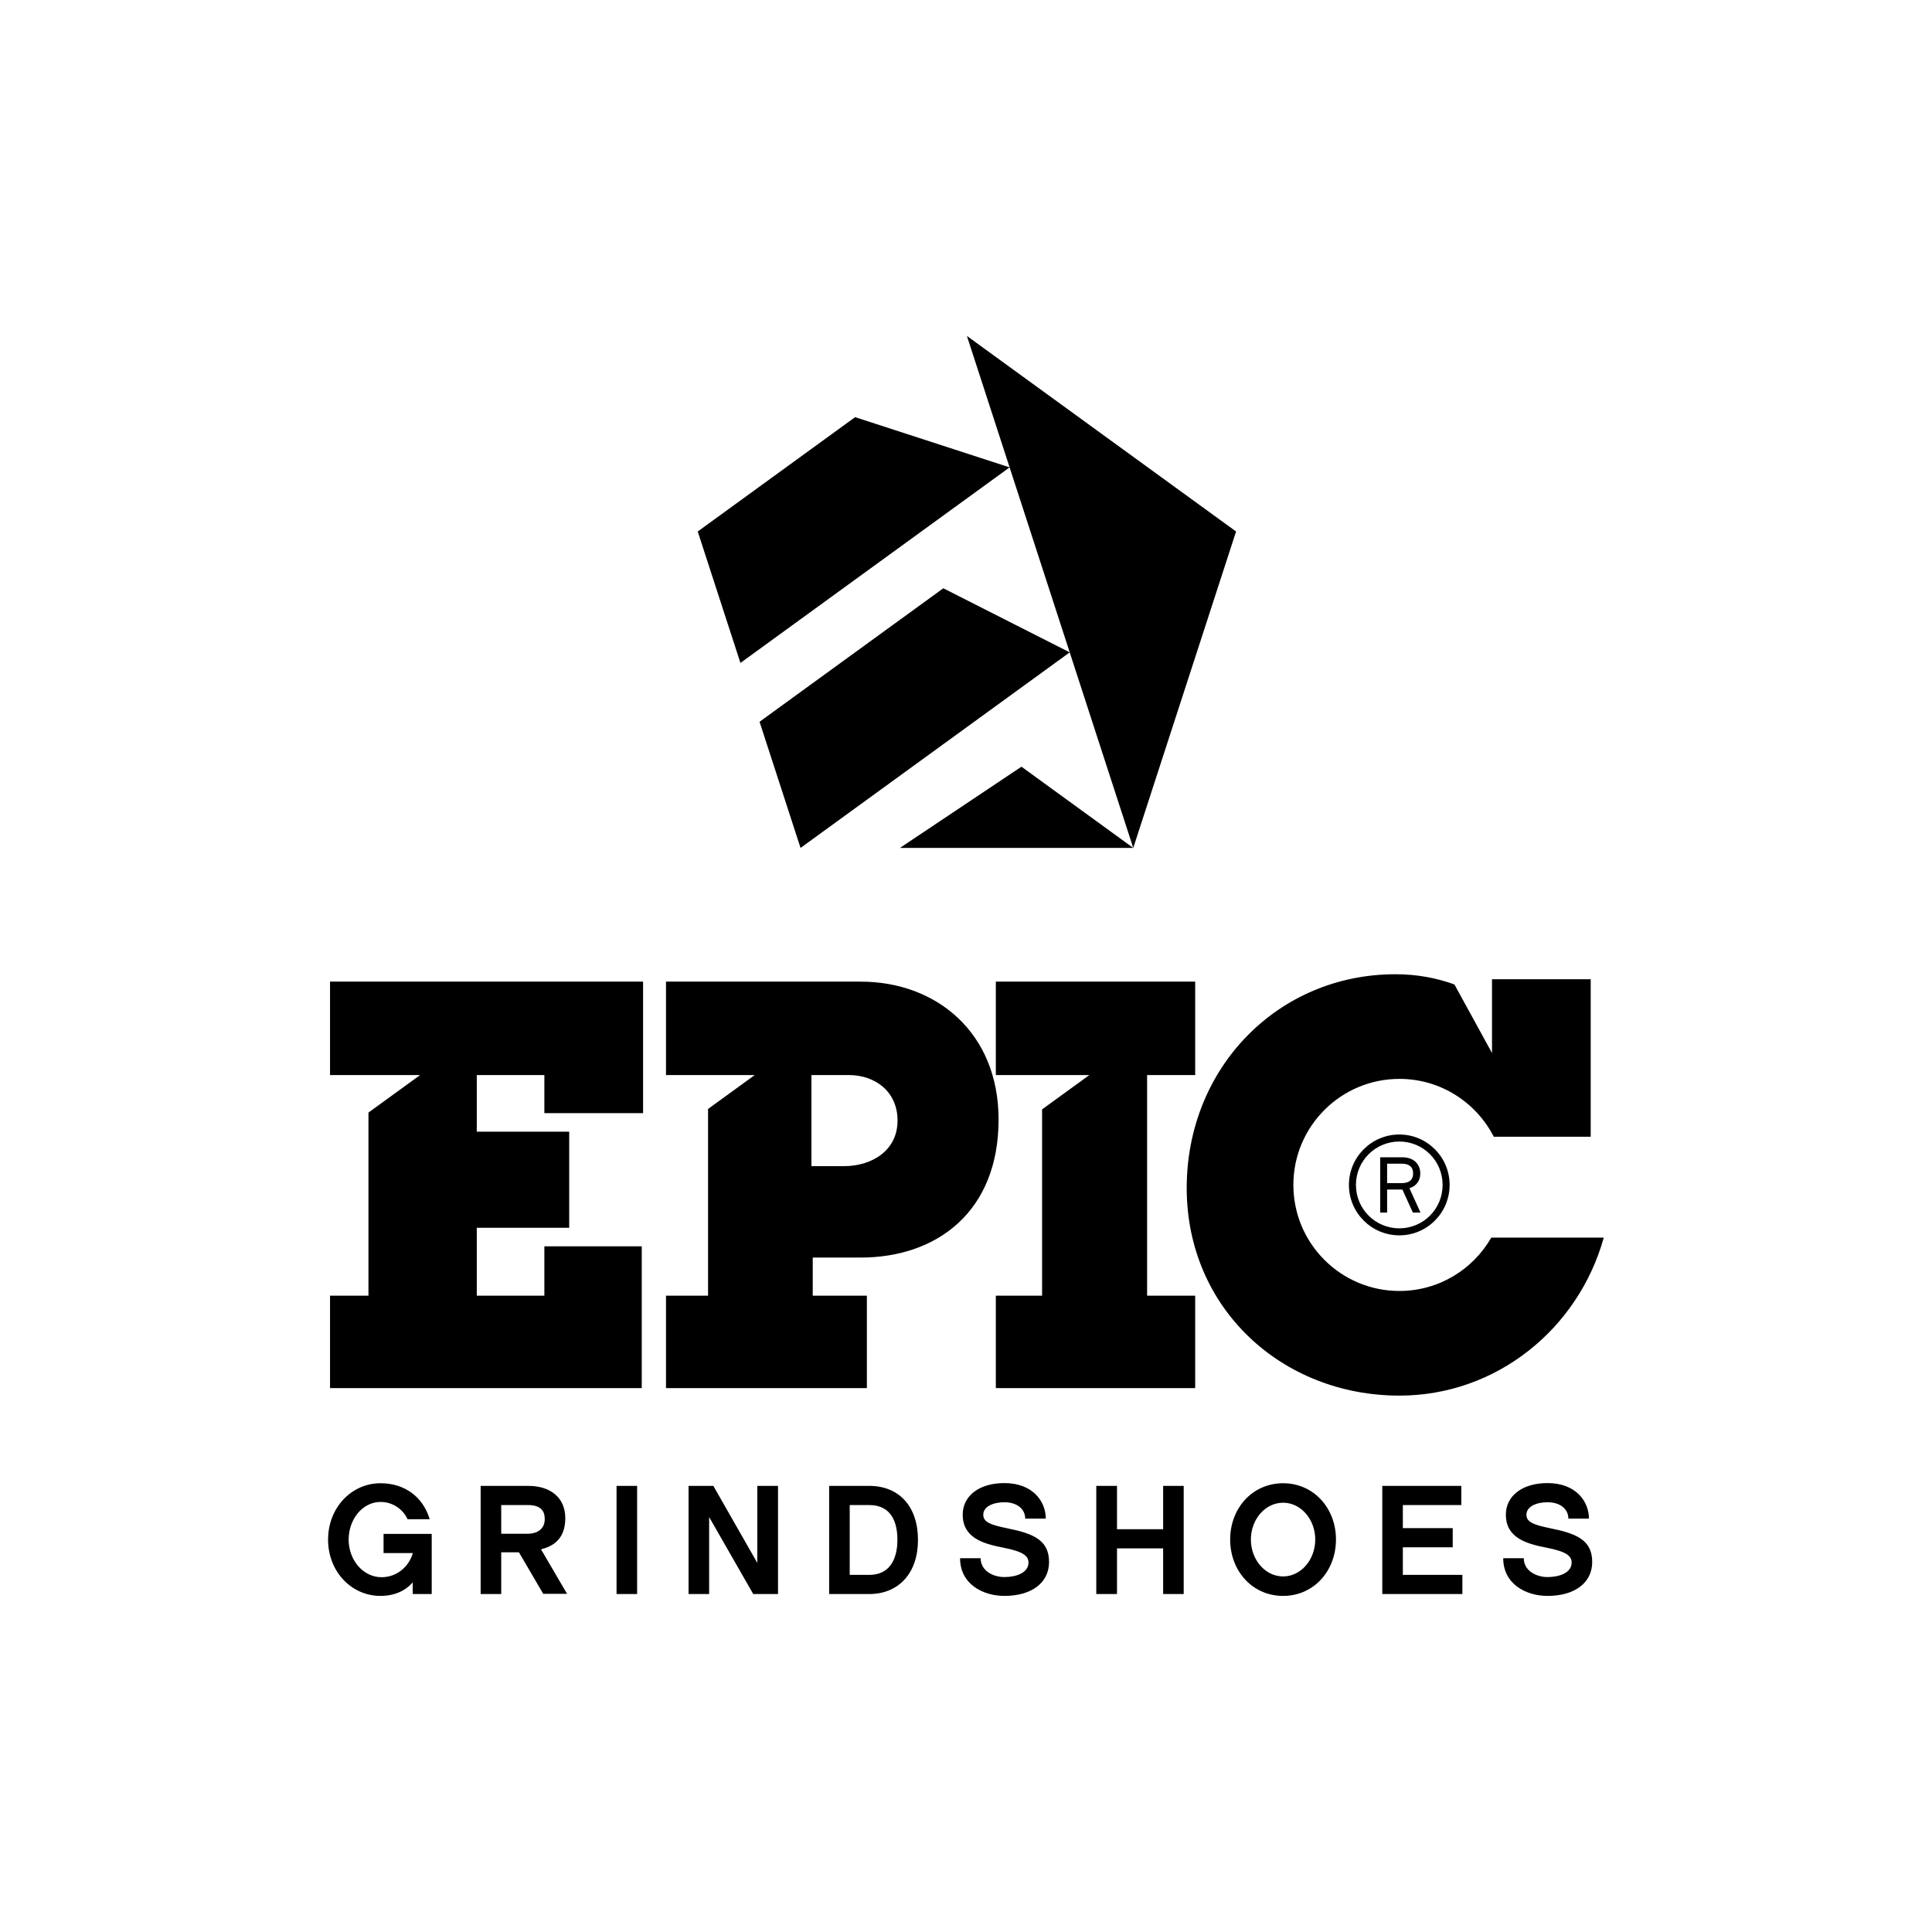 <svg style="fill-rule:evenodd;clip-rule:evenodd;stroke-linejoin:round;stroke-miterlimit:2;" xml:space="preserve" xmlns:xlink="http://www.w3.org/1999/xlink" xmlns="http://www.w3.org/2000/svg" version="1.1" viewBox="0 0 150 150" height="100%" width="100%">
    <g transform="matrix(0.369,0,0,0.369,47.319,47.319)" id="epic">
        <path d="M84.191,-29.899L27.557,11.248L18.572,-16.406L51.682,-40.462L84.191,-29.899ZM110.207,50.172L61.115,50.172L86.684,33.081L110.207,50.172ZM84.191,-29.899L75.205,-57.553L131.84,-16.406L110.207,50.172L96.838,9.025L84.191,-29.899ZM96.838,9.025L40.203,50.172L31.579,23.63L70.243,-4.461L96.838,9.025ZM166.193,131.689C160.341,131.689 155.583,126.931 155.583,121.08C155.583,115.228 160.341,110.47 166.193,110.47C172.044,110.47 176.773,115.228 176.773,121.08C176.773,126.931 172.044,131.689 166.193,131.689ZM166.193,111.949C161.168,111.949 157.062,115.997 157.062,121.08C157.062,126.163 161.168,130.212 166.193,130.212C171.217,130.212 175.295,126.163 175.295,121.08C175.295,115.997 171.217,111.949 166.193,111.949ZM169.038,126.896L166.839,122.056L163.623,122.056L163.623,126.896L162.163,126.896L162.163,115.263L166.725,115.263C168.087,115.263 169.038,115.64 169.679,116.297C170.236,116.887 170.598,117.642 170.598,118.66C170.598,119.677 170.269,120.366 169.712,120.957C169.368,121.318 168.874,121.596 168.317,121.778L170.647,126.896L169.038,126.896ZM166.725,116.609L163.623,116.609L163.623,120.694L166.725,120.694C168.104,120.694 169.088,120.136 169.088,118.66C169.088,117.183 168.104,116.609 166.725,116.609ZM52.842,136.363L42.769,136.363L42.769,144.379L54.162,144.379L54.162,163.825L11.893,163.825L11.893,144.379L20.745,144.379L20.745,105.097L30.57,97.96L11.893,97.96L11.893,78.305L52.842,78.305C68.874,78.305 81.879,89.12 81.871,107.334C81.864,126.732 68.874,136.363 52.842,136.363ZM49.396,117.127C55.068,117.127 60.611,113.948 60.614,107.543C60.617,101.53 56.015,97.96 50.342,97.96L42.491,97.96L42.491,117.127L49.396,117.127ZM7.07,105.975L-13.699,105.975L-13.699,97.96L-27.918,97.96L-27.918,109.879L-8.473,109.879L-8.473,130.09L-27.918,130.09L-27.918,144.379L-13.699,144.379L-13.699,133.993L6.791,133.993L6.791,163.825L-58.796,163.825L-58.796,144.379L-50.71,144.379L-50.71,105.858L-39.837,97.96L-58.796,97.96L-58.796,78.305L7.07,78.305L7.07,105.975ZM185.69,93.321L185.69,77.797L206.458,77.797L206.458,110.944L186.066,110.944C182.373,103.722 174.876,98.769 166.208,98.769C153.887,98.769 143.898,108.758 143.898,121.08C143.898,133.402 153.887,143.39 166.208,143.39C174.49,143.39 181.693,138.864 185.54,132.163L209.207,132.163C203.862,151.349 186.65,165.409 166.203,165.409C141.49,165.409 121.454,147.049 121.454,121.735C121.454,96.42 140.656,76.751 165.371,76.751C169.846,76.751 173.975,77.516 177.782,78.896L185.69,93.321ZM123.238,163.825L81.293,163.825L81.293,144.379L91.025,144.379L91.025,105.186L100.972,97.96L81.293,97.96L81.293,78.305L123.238,78.305L123.238,97.96L113.119,97.96L113.119,144.379L123.238,144.379L123.238,163.825ZM-47.533,198.536L-47.533,194.502L-37.401,194.502L-37.401,207.159L-41.401,207.159L-41.401,204.699C-42.91,206.503 -45.337,207.553 -48.156,207.553C-54.354,207.553 -59.207,202.372 -59.207,195.715C-59.207,189.058 -54.354,183.846 -48.156,183.846C-43.107,183.846 -39.236,186.697 -37.827,191.42L-42.483,191.42C-43.369,189.419 -45.532,187.779 -48.156,187.779C-51.928,187.779 -54.879,191.387 -54.879,195.715C-54.879,200.012 -51.828,203.618 -47.959,203.618C-44.714,203.618 -42.188,201.388 -41.368,198.536L-47.533,198.536ZM-9.295,191.191C-9.295,195.652 -11.931,197.129 -14.402,197.75L-8.922,207.113L-13.937,207.113L-19.053,198.373L-22.775,198.373L-22.775,207.16L-27.103,207.16L-27.103,184.403L-17.098,184.403C-12.344,184.403 -9.295,186.928 -9.295,191.191ZM-22.775,188.436L-22.775,194.47L-17.001,194.47C-16.444,194.47 -13.624,194.24 -13.624,191.42C-13.624,190.665 -13.624,188.436 -17.098,188.436L-22.775,188.436ZM5.82,184.402L5.82,207.159L1.492,207.159L1.492,184.402L5.82,184.402ZM31.104,200.602L31.104,184.403L35.464,184.403L35.464,207.16L30.25,207.16L20.971,190.961L20.971,207.16L16.643,207.16L16.643,184.403L21.856,184.403L31.104,200.602ZM54.65,184.402C60.979,184.402 64.913,188.764 64.913,195.781C64.913,202.733 60.879,207.159 54.65,207.159L46.222,207.159L46.222,184.402L54.65,184.402ZM54.65,203.126C59.797,203.126 60.585,198.503 60.585,195.748C60.585,192.402 59.536,188.436 54.65,188.436L50.55,188.436L50.55,203.126L54.65,203.126ZM83.671,193.322C89.081,194.404 92.491,195.748 92.491,200.404C92.491,204.799 88.817,207.553 83.08,207.553C78.621,207.553 73.768,205.094 73.768,199.618L78.096,199.618C78.096,202.306 80.784,203.587 83.08,203.587C85.572,203.587 88.163,202.701 88.163,200.536C88.163,199.092 86.983,198.208 82.785,197.387C78.588,196.568 74.324,195.323 74.324,190.436C74.324,186.534 77.768,183.813 83.08,183.813C89.081,183.813 91.803,187.682 91.803,191.289L87.474,191.289C87.474,189.322 85.834,187.845 83.08,187.845C80.784,187.845 78.652,188.731 78.652,190.469C78.652,192.044 80.194,192.599 83.671,193.322ZM116.494,193.519L116.494,184.403L120.823,184.403L120.823,207.16L116.494,207.16L116.494,197.552L106.789,197.552L106.789,207.16L102.428,207.16L102.428,184.403L106.789,184.403L106.789,193.519L116.494,193.519ZM141.744,183.846C148.173,183.846 152.861,189.092 152.861,195.683C152.861,202.306 148.173,207.553 141.744,207.553C135.284,207.553 130.597,202.306 130.597,195.683C130.597,189.092 135.284,183.846 141.744,183.846ZM141.744,203.454C145.482,203.454 148.5,199.945 148.5,195.683C148.5,191.453 145.482,187.943 141.744,187.943C137.974,187.943 134.958,191.453 134.958,195.683C134.958,199.945 137.974,203.454 141.744,203.454ZM166.931,197.323L166.931,203.126L179.458,203.126L179.458,207.159L162.603,207.159L162.603,184.402L179.228,184.402L179.228,188.436L166.931,188.436L166.931,193.289L177.424,193.289L177.424,197.323L166.931,197.323ZM197.953,193.322C203.363,194.404 206.773,195.748 206.773,200.404C206.773,204.799 203.099,207.553 197.362,207.553C192.903,207.553 188.05,205.094 188.05,199.618L192.378,199.618C192.378,202.306 195.066,203.587 197.362,203.587C199.854,203.587 202.445,202.701 202.445,200.536C202.445,199.092 201.265,198.208 197.067,197.387C192.871,196.568 188.606,195.323 188.606,190.436C188.606,186.534 192.05,183.813 197.362,183.813C203.363,183.813 206.085,187.682 206.085,191.289L201.756,191.289C201.756,189.322 200.116,187.845 197.362,187.845C195.066,187.845 192.934,188.731 192.934,190.469C192.934,192.044 194.476,192.599 197.953,193.322Z"></path>
    </g>
</svg>
